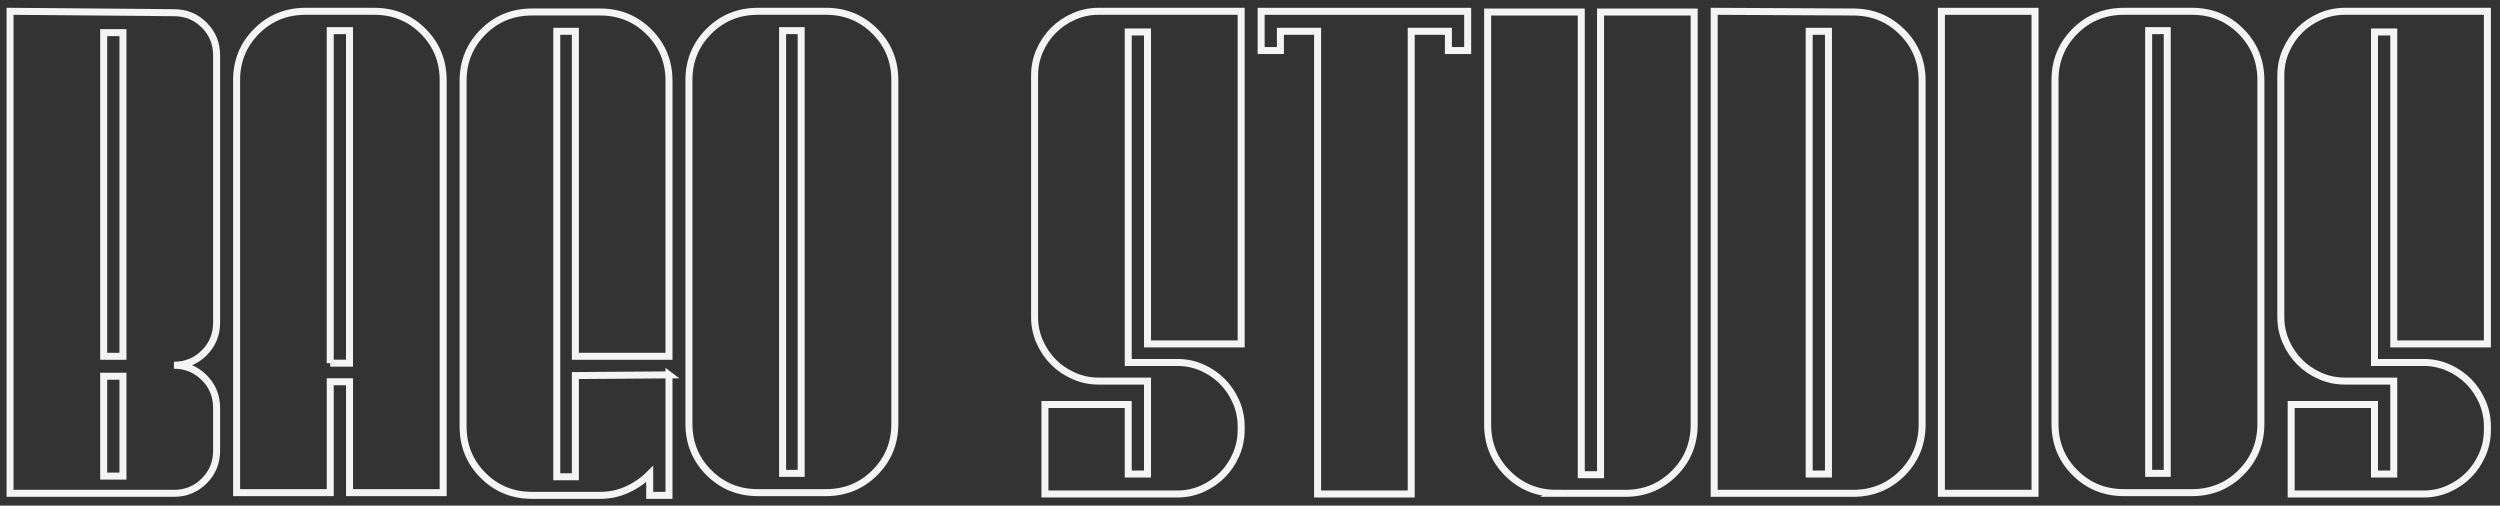 <svg viewBox="0 0 1428.11 288.84" xmlns="http://www.w3.org/2000/svg" data-sanitized-data-name="Capa 1" data-name="Capa 1" id="Capa_1">
  <rect x="0" y="0" width="1428.11" height="288.84" fill="#333333" stroke="none"/>
  <defs>
    <style>
      .cls-1 {
        fill: none;
        stroke: #f4f4f4;
        stroke-miterlimit: 10;
        stroke-width: 4px;
      }
    </style>
  </defs>
  <path d="M99.35,7.25c6.82,0,12.59,2.36,17.31,7.08,4.72,4.72,7.08,10.49,7.08,17.31v152.61c0,6.82-2.36,12.59-7.08,17.31s-10.49,7.08-17.31,7.08c6.82,0,12.59,2.36,17.31,7.08,4.72,4.72,7.08,10.49,7.08,17.31v24.39c0,6.82-2.36,12.59-7.08,17.31-4.72,4.72-10.49,7.08-17.31,7.08H5.74V6.46l93.61.79ZM70.24,18.66h-11.01v184.87h11.01V18.66ZM59.23,214.93v57.03h11.01v-57.03h-11.01Z" class="cls-1"></path>
  <path d="M213.81,6.46c11.01,0,20.32,3.8,27.93,11.41,7.6,7.61,11.41,16.91,11.41,27.93v235.61h-53.49v-63.33h-11.01v63.33h-53.49V45.8c0-11.01,3.8-20.32,11.41-27.93s16.91-11.41,27.93-11.41h39.33ZM188.64,207.46h11.01V17.48h-11.01v189.98Z" class="cls-1"></path>
  <path d="M382.15,214.14v68.83h-11.01v-12.19c-3.68,3.67-7.93,6.62-12.78,8.85-4.86,2.23-10.03,3.34-15.54,3.34h-38.94c-11.01,0-20.32-3.8-27.93-11.41-7.61-7.6-11.41-16.91-11.41-27.93V46.19c0-11.01,3.8-20.32,11.41-27.93,7.6-7.6,16.91-11.41,27.93-11.41h38.94c11.01,0,20.32,3.8,27.93,11.41,7.6,7.61,11.41,16.91,11.41,27.93v157.33h-53.49V17.87h-10.62v254.49h10.62v-57.82l53.49-.39Z" class="cls-1"></path>
  <path d="M471.83,6.46c11.01,0,20.32,3.8,27.93,11.41,7.6,7.61,11.41,16.91,11.41,27.93v196.27c0,11.01-3.8,20.32-11.41,27.93s-16.91,11.41-27.93,11.41h-38.94c-11.01,0-20.32-3.8-27.93-11.41-7.61-7.6-11.41-16.91-11.41-27.93V45.8c0-11.01,3.8-20.32,11.41-27.93s16.91-11.41,27.93-11.41h38.94ZM447.05,270.39h10.62V17.48h-10.62v252.91Z" class="cls-1"></path>
  <path d="M709,6.46v189.98h-53.49V18.26h-11.01v188.8h28.15c4.95,0,9.64.98,14.07,2.95s8.28,4.59,11.54,7.87c3.26,3.28,5.86,7.15,7.82,11.6,1.95,4.46,2.93,9.18,2.93,14.16v1.97c0,4.98-.98,9.7-2.94,14.16-1.96,4.46-4.57,8.33-7.84,11.6-3.27,3.28-7.12,5.9-11.56,7.87-4.44,1.97-9.15,2.95-14.11,2.95h-75.65v-51.13h47.59v39.73h11.01v-53.1h-27.93c-4.98,0-9.7-.98-14.16-2.95-4.46-1.97-8.33-4.58-11.6-7.87-3.28-3.28-5.9-7.14-7.87-11.6-1.97-4.46-2.95-9.18-2.95-14.16V43.04c0-4.98.98-9.7,2.95-14.16,1.97-4.46,4.58-8.32,7.87-11.6,3.28-3.28,7.14-5.9,11.6-7.87,4.46-1.97,9.18-2.95,14.16-2.95h81.42Z" class="cls-1"></path>
  <path d="M838.4,6.46v22.42h-11.01v-11.01h-21.24v264.32h-53.49V17.87h-21.24v11.01h-11.01V6.46h118Z" class="cls-1"></path>
  <path d="M889.14,281.8c-11.01,0-20.32-3.8-27.93-11.41-7.61-7.6-11.41-16.91-11.41-27.93V6.86h53.49v264.32h11.01V6.86h53.49v235.61c0,11.01-3.8,20.32-11.41,27.93s-16.91,11.41-27.93,11.41h-39.33Z" class="cls-1"></path>
  <path d="M1058.54,6.86c11.05,0,20.39,3.8,28.02,11.41,7.63,7.61,11.44,16.91,11.44,27.93v196.27c0,11.01-3.82,20.32-11.44,27.93-7.63,7.61-16.97,11.41-28.02,11.41h-79.32V6.46l79.32.39ZM1033.49,17.87v252.91h11.01V17.87h-11.01Z" class="cls-1"></path>
  <path d="M1109.01,6.46h53.49v275.33h-53.49V6.46Z" class="cls-1"></path>
  <path d="M1252.18,6.46c11.01,0,20.32,3.8,27.93,11.41,7.6,7.61,11.41,16.91,11.41,27.93v196.27c0,11.01-3.8,20.32-11.41,27.93s-16.91,11.41-27.93,11.41h-38.94c-11.01,0-20.32-3.8-27.93-11.41-7.61-7.6-11.41-16.91-11.41-27.93V45.8c0-11.01,3.8-20.32,11.41-27.93s16.91-11.41,27.93-11.41h38.94ZM1227.4,270.39h10.62V17.48h-10.62v252.91Z" class="cls-1"></path>
  <path d="M1420.91,6.46v189.98h-53.49V18.26h-11.01v188.8h28.15c4.95,0,9.64.98,14.07,2.95s8.28,4.59,11.54,7.87c3.26,3.28,5.86,7.15,7.82,11.6,1.95,4.46,2.93,9.18,2.93,14.16v1.97c0,4.98-.98,9.7-2.94,14.16-1.96,4.46-4.57,8.33-7.84,11.6-3.27,3.28-7.12,5.9-11.56,7.87-4.44,1.97-9.15,2.95-14.11,2.95h-75.65v-51.13h47.59v39.73h11.01v-53.1h-27.93c-4.98,0-9.7-.98-14.16-2.95-4.46-1.97-8.33-4.58-11.6-7.87-3.28-3.28-5.9-7.14-7.87-11.6-1.97-4.46-2.95-9.18-2.95-14.16V43.04c0-4.98.98-9.7,2.95-14.16,1.97-4.46,4.58-8.32,7.87-11.6,3.28-3.28,7.14-5.9,11.6-7.87,4.46-1.97,9.18-2.95,14.16-2.95h81.42Z" class="cls-1"></path>
</svg>